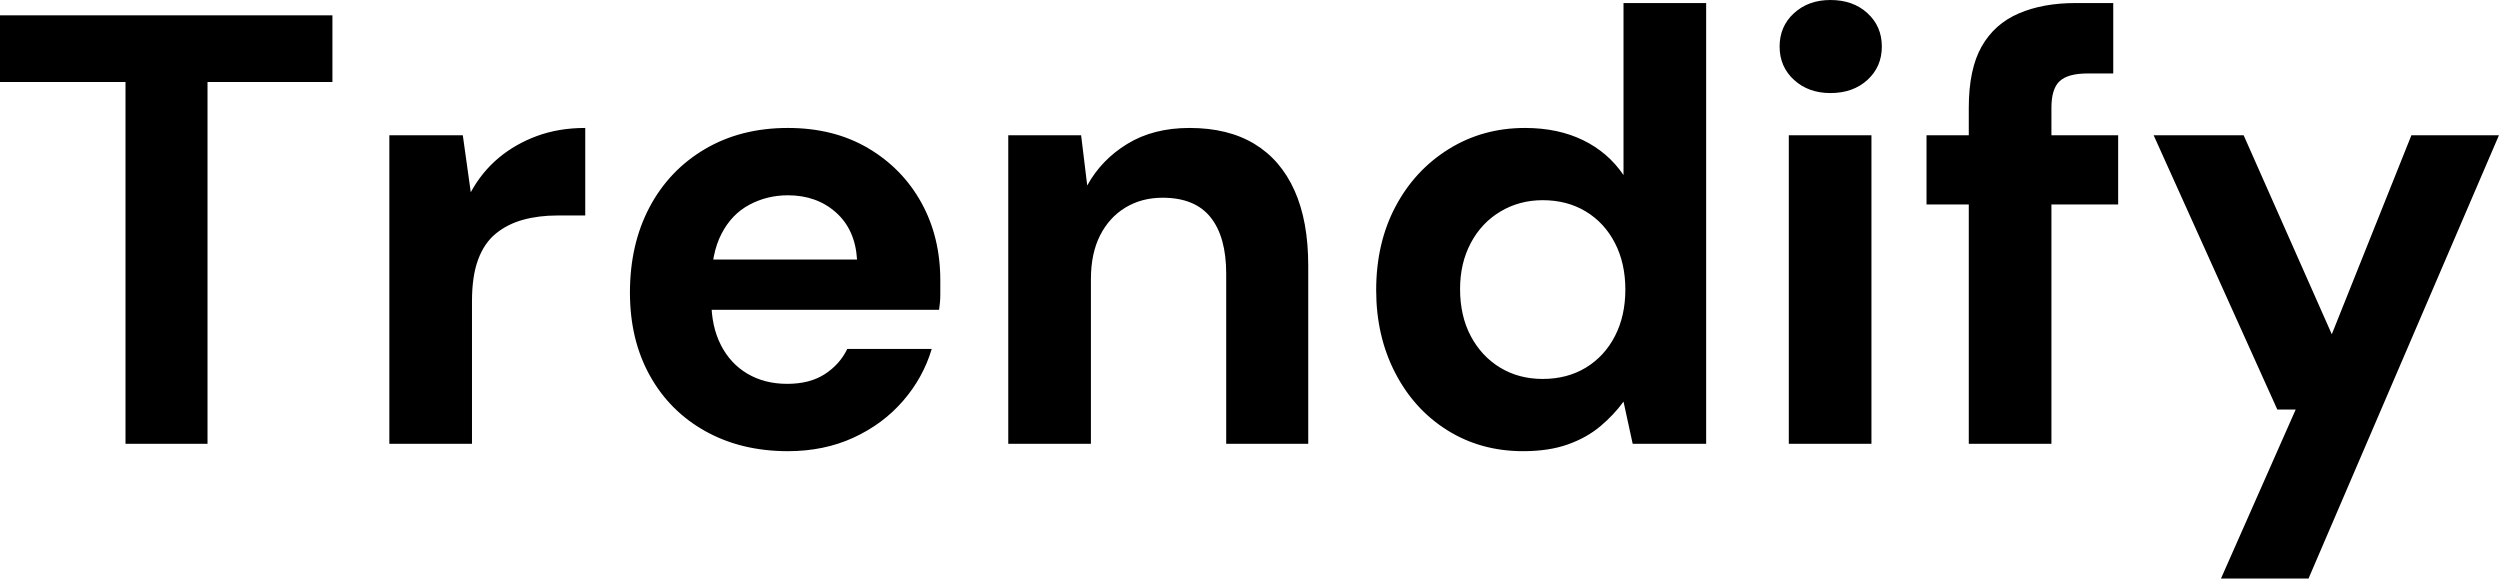<svg baseProfile="full" height="28" version="1.1" viewBox="0 0 121 28" width="121" xmlns="http://www.w3.org/2000/svg" xmlns:ev="http://www.w3.org/2001/xml-events" xmlns:xlink="http://www.w3.org/1999/xlink"><defs /><g><path d="M6.874 21.481V3.97H0.8V0.741H16.889V3.97H10.844V21.481Z M19.644 21.481V6.548H23.2L23.585 9.304Q24.119 8.326 24.933 7.644Q25.748 6.963 26.8 6.578Q27.852 6.193 29.126 6.193V10.43H27.763Q26.874 10.43 26.119 10.637Q25.363 10.844 24.8 11.304Q24.237 11.763 23.941 12.563Q23.644 13.363 23.644 14.578V21.481Z M38.933 21.837Q36.681 21.837 34.948 20.874Q33.215 19.911 32.252 18.178Q31.289 16.444 31.289 14.163Q31.289 11.822 32.237 10.03Q33.185 8.237 34.919 7.215Q36.652 6.193 38.933 6.193Q41.156 6.193 42.815 7.17Q44.474 8.148 45.393 9.807Q46.311 11.467 46.311 13.57Q46.311 13.867 46.311 14.237Q46.311 14.607 46.252 14.993H34.133V12.563H42.281Q42.193 11.111 41.259 10.281Q40.326 9.452 38.933 9.452Q37.926 9.452 37.067 9.911Q36.207 10.37 35.719 11.319Q35.23 12.267 35.23 13.719V14.578Q35.23 15.793 35.689 16.696Q36.148 17.6 36.978 18.089Q37.807 18.578 38.904 18.578Q40.0 18.578 40.726 18.104Q41.452 17.63 41.807 16.889H45.896Q45.481 18.281 44.504 19.407Q43.526 20.533 42.104 21.185Q40.681 21.837 38.933 21.837Z M49.6 21.481V6.548H53.126L53.422 8.978Q54.104 7.733 55.363 6.963Q56.622 6.193 58.37 6.193Q60.237 6.193 61.511 6.963Q62.785 7.733 63.452 9.215Q64.119 10.696 64.119 12.859V21.481H60.148V13.244Q60.148 11.467 59.393 10.519Q58.637 9.57 57.067 9.57Q56.059 9.57 55.274 10.044Q54.489 10.519 54.044 11.393Q53.6 12.267 53.6 13.511V21.481Z M74.519 21.837Q72.474 21.837 70.859 20.83Q69.244 19.822 68.326 18.044Q67.407 16.267 67.407 14.044Q67.407 11.763 68.341 10.0Q69.274 8.237 70.919 7.215Q72.563 6.193 74.607 6.193Q76.207 6.193 77.422 6.785Q78.637 7.378 79.378 8.474V0.148H83.378V21.481H79.822L79.378 19.437Q78.933 20.059 78.267 20.622Q77.6 21.185 76.681 21.511Q75.763 21.837 74.519 21.837ZM75.467 18.341Q76.652 18.341 77.556 17.793Q78.459 17.244 78.963 16.267Q79.467 15.289 79.467 14.015Q79.467 12.741 78.963 11.763Q78.459 10.785 77.556 10.237Q76.652 9.689 75.467 9.689Q74.341 9.689 73.422 10.237Q72.504 10.785 71.985 11.763Q71.467 12.741 71.467 13.985Q71.467 15.289 71.985 16.267Q72.504 17.244 73.407 17.793Q74.311 18.341 75.467 18.341Z M87.378 21.481V6.548H91.378V21.481ZM89.393 4.504Q88.326 4.504 87.63 3.867Q86.933 3.23 86.933 2.252Q86.933 1.274 87.63 0.637Q88.326 0.0 89.393 0.0Q90.489 0.0 91.185 0.637Q91.881 1.274 91.881 2.252Q91.881 3.23 91.185 3.867Q90.489 4.504 89.393 4.504Z M96.089 21.481V5.215Q96.089 3.348 96.711 2.252Q97.333 1.156 98.504 0.652Q99.674 0.148 101.244 0.148H103.081V3.556H101.837Q100.889 3.556 100.489 3.926Q100.089 4.296 100.089 5.215V21.481ZM94.044 9.896V6.548H103.319V9.896Z M108.296 28.0 111.911 19.822H111.022L105.037 6.548H109.393L113.659 16.178L117.511 6.548H121.748L112.533 28.0Z " fill="rgb(0,0,0)" transform="translate(-0.8, 0)" /></g></svg>